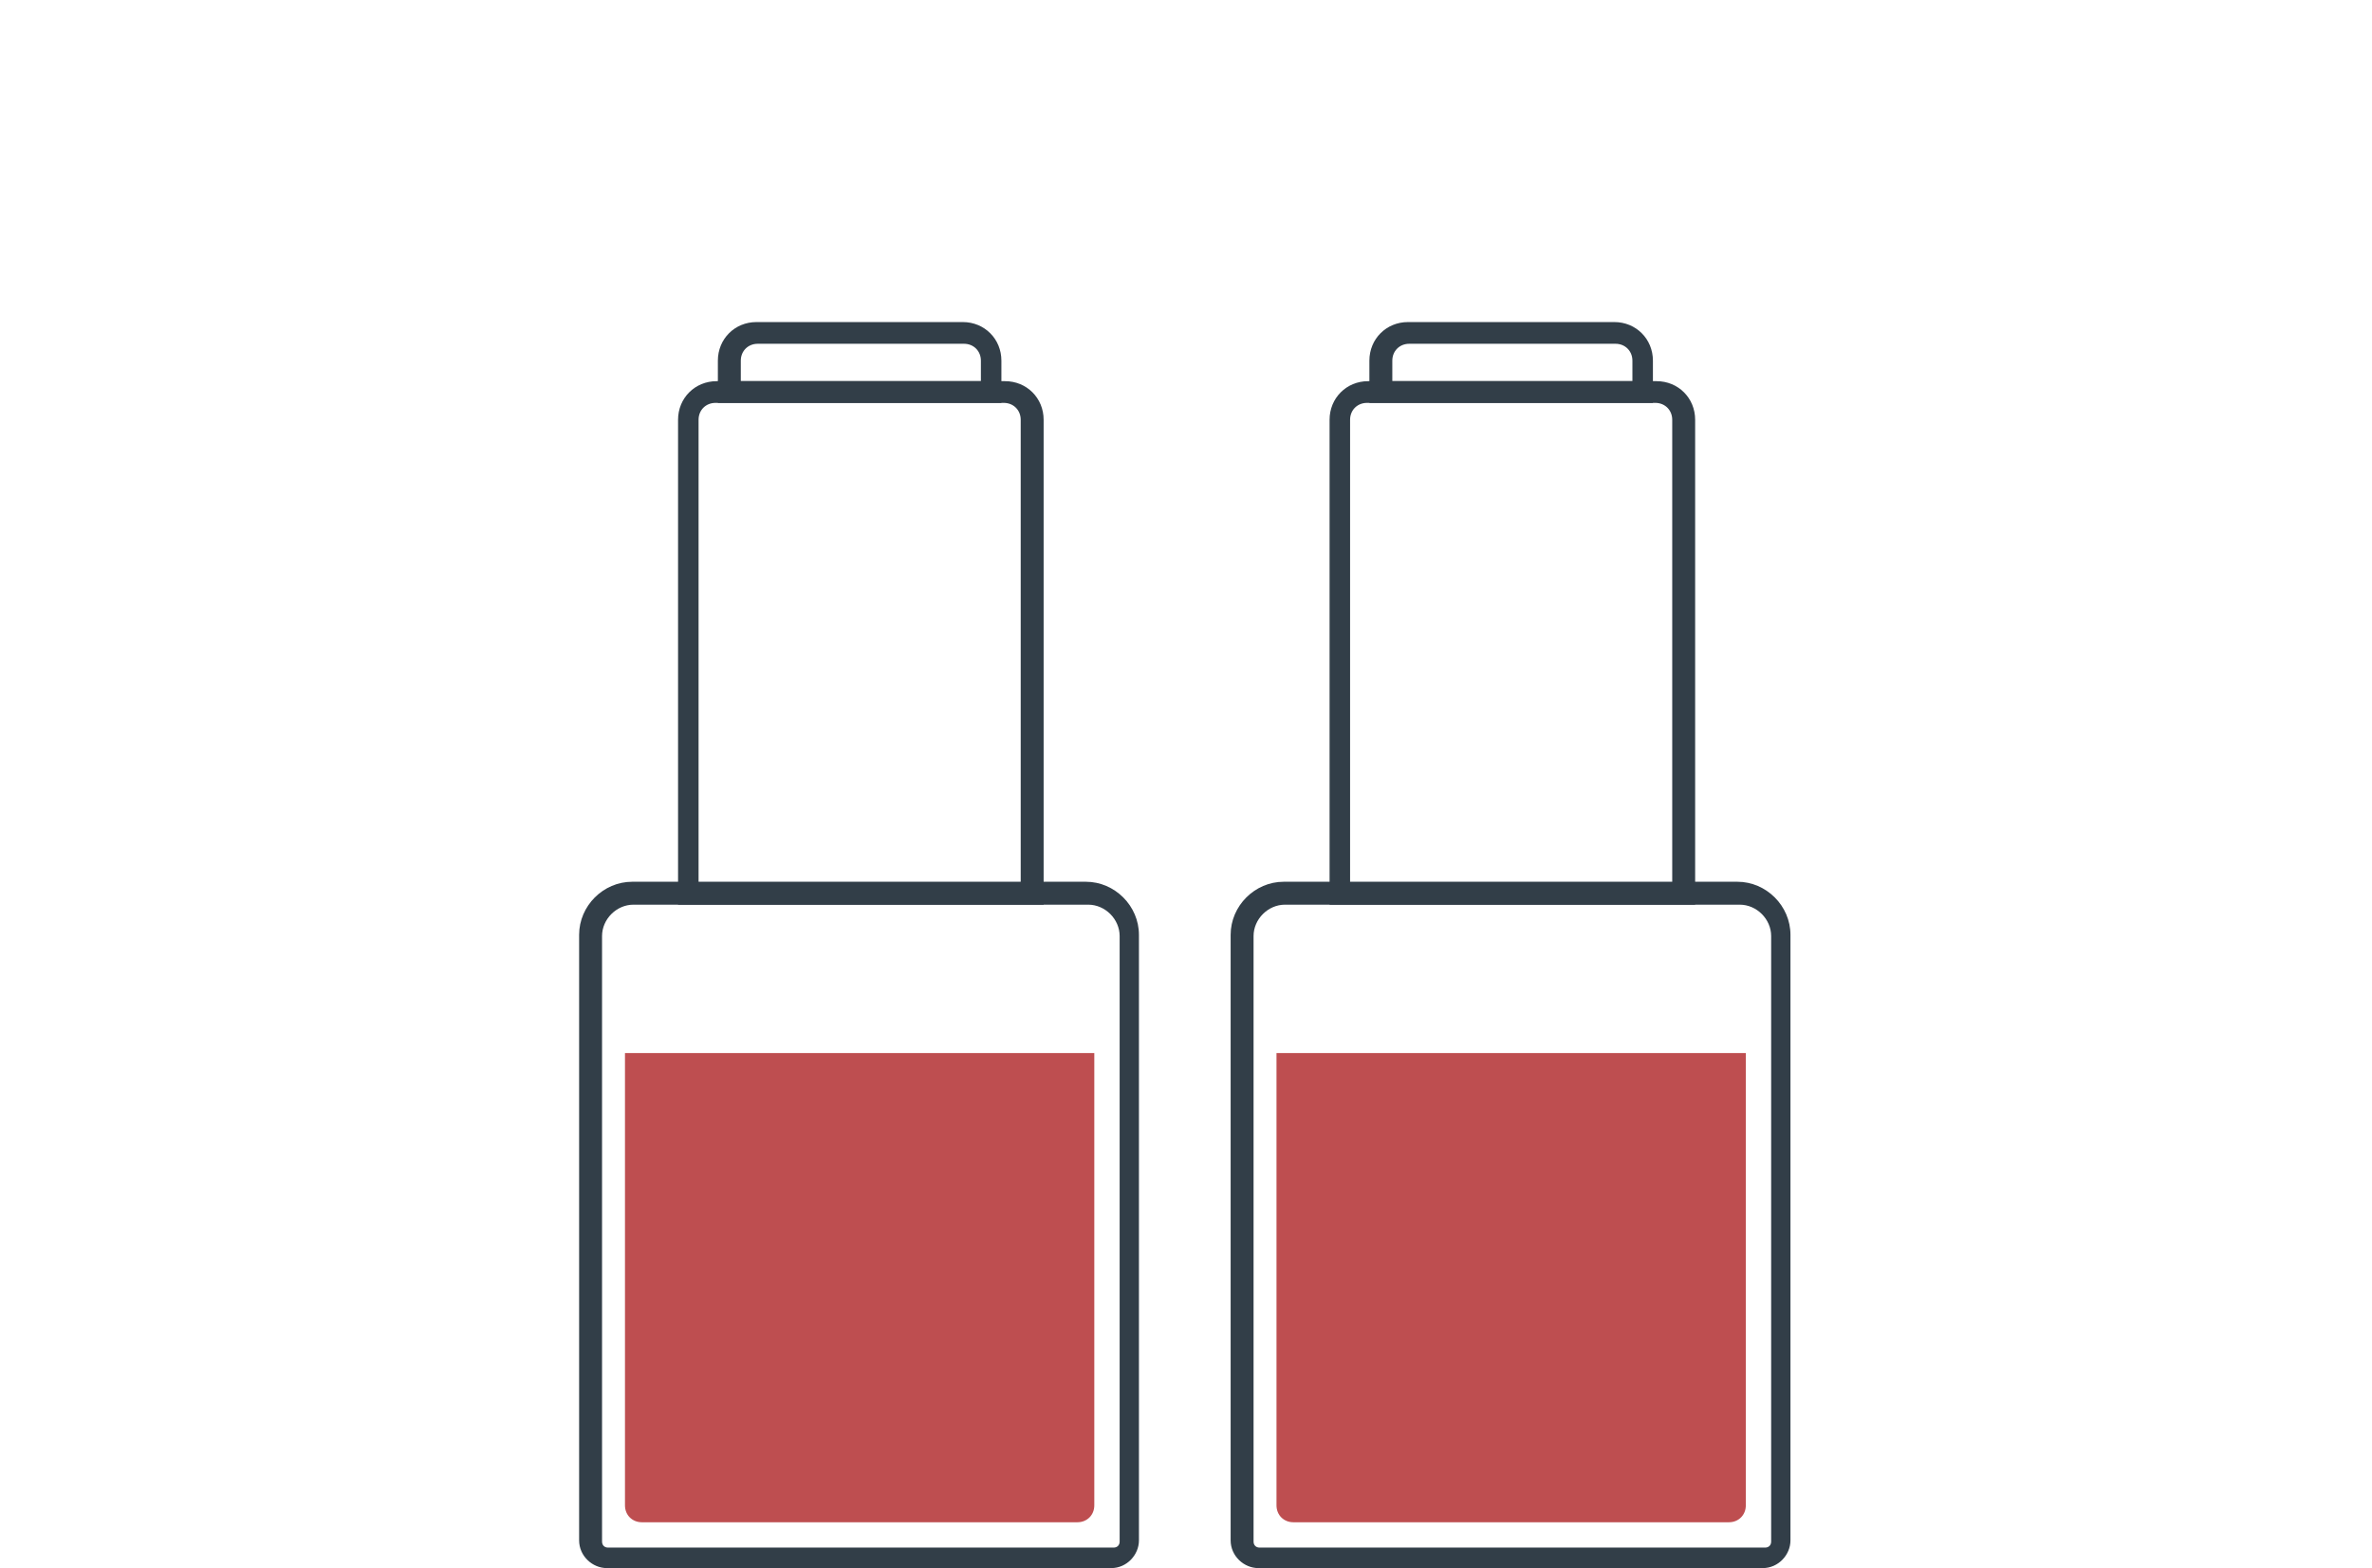 <?xml version="1.0" encoding="UTF-8"?>
<svg id="Capa_1" xmlns="http://www.w3.org/2000/svg" version="1.1" viewBox="0 0 196.6 130">
  <!-- Generator: Adobe Illustrator 29.5.1, SVG Export Plug-In . SVG Version: 2.1.0 Build 141)  -->
  <defs>
    <style>
      .st0 {
        fill: #be4e50;
      }

      .st1 {
        fill: #323e48;
      }
    </style>
  </defs>
  <g>
    <path class="st1" d="M92.2,130h-41.9c-1.2,0-2.3-1-2.3-2.3v-50.2c0-2.4,2-4.4,4.4-4.4h37.6c2.4,0,4.4,2,4.4,4.4v50.2c0,1.2-1,2.3-2.3,2.3ZM52.5,75c-1.4,0-2.6,1.2-2.6,2.6v50.2c0,.3.2.5.5.5h41.9c.3,0,.5-.2.5-.5v-50.2c0-1.4-1.2-2.6-2.6-2.6h-37.6Z"/>
    <path class="st0" d="M51.9,87.3h38.8v37.5c0,.8-.6,1.4-1.4,1.4h-36.1c-.8,0-1.4-.6-1.4-1.4v-37.5h0Z"/>
    <path class="st1" d="M86.4,75h-30.2v-40.2c0-1.8,1.4-3.2,3.2-3.2h23.9c1.8,0,3.2,1.4,3.2,3.2v40.2ZM58,73.2h26.6v-38.4c0-.8-.6-1.4-1.4-1.4h-23.9c-.8,0-1.4.6-1.4,1.4v38.4Z"/>
    <path class="st1" d="M83,33.4h-23.5v-3.5c0-1.8,1.4-3.2,3.2-3.2h17.1c1.8,0,3.2,1.4,3.2,3.2v3.5ZM61.4,31.6h19.9v-1.7c0-.8-.6-1.4-1.4-1.4h-17.1c-.8,0-1.4.6-1.4,1.4v1.7Z"/>
  </g>
  <g>
    <path class="st1" d="M146.2,130h-41.9c-1.2,0-2.3-1-2.3-2.3v-50.2c0-2.4,2-4.4,4.4-4.4h37.6c2.4,0,4.4,2,4.4,4.4v50.2c0,1.2-1,2.3-2.3,2.3ZM106.5,75c-1.4,0-2.6,1.2-2.6,2.6v50.2c0,.3.2.5.5.5h41.9c.3,0,.5-.2.5-.5v-50.2c0-1.4-1.2-2.6-2.6-2.6h-37.6Z"/>
    <path class="st0" d="M105.9,87.3h38.8v37.5c0,.8-.6,1.4-1.4,1.4h-36.1c-.8,0-1.4-.6-1.4-1.4v-37.5h0Z"/>
    <path class="st1" d="M140.4,75h-30.2v-40.2c0-1.8,1.4-3.2,3.2-3.2h23.9c1.8,0,3.2,1.4,3.2,3.2v40.2ZM112,73.2h26.6v-38.4c0-.8-.6-1.4-1.4-1.4h-23.9c-.8,0-1.4.6-1.4,1.4v38.4Z"/>
    <path class="st1" d="M137,33.4h-23.5v-3.5c0-1.8,1.4-3.2,3.2-3.2h17.1c1.8,0,3.2,1.4,3.2,3.2v3.5ZM115.4,31.6h19.9v-1.7c0-.8-.6-1.4-1.4-1.4h-17.1c-.8,0-1.4.6-1.4,1.4v1.7Z"/>
  </g>
</svg>